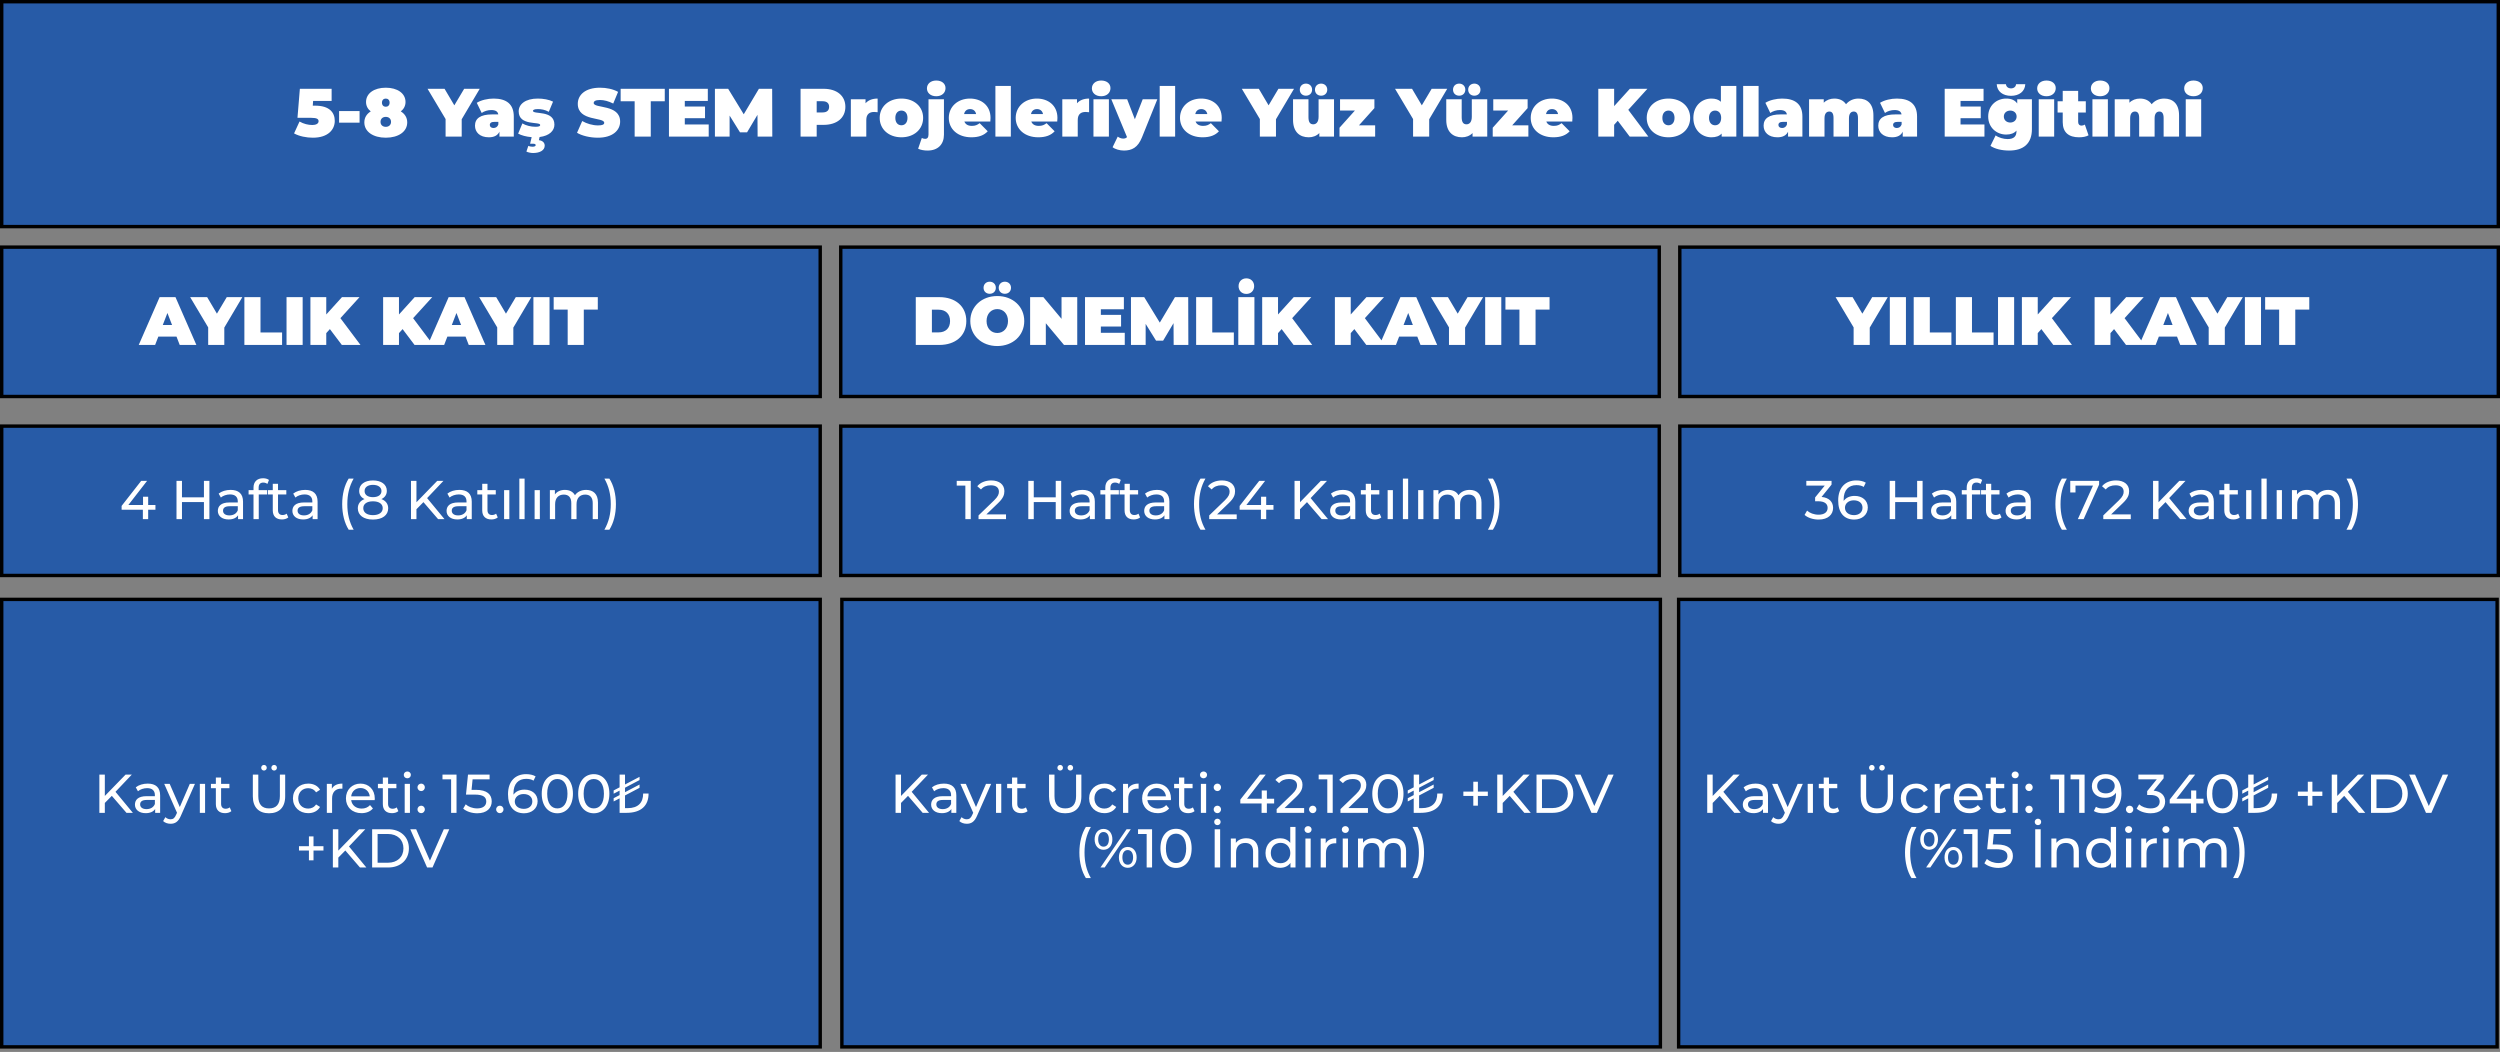 <svg width="732" height="308" viewBox="0 0 732 308" fill="none" xmlns="http://www.w3.org/2000/svg">
<rect x="0" y="0" width="732" height="308" fill="#808080" stroke="none"/>
<rect x="0.5" y="0.5" width="731" height="65.849" fill="#275BA7" stroke="black"/>
<rect x="0.5" y="72.363" width="239.658" height="43.734" fill="#275BA7" stroke="black"/>
<rect x="0.5" y="124.766" width="239.658" height="43.734" fill="#275BA7" stroke="black"/>
<rect x="246.171" y="72.363" width="239.658" height="43.734" fill="#275BA7" stroke="black"/>
<rect x="246.171" y="124.766" width="239.658" height="43.734" fill="#275BA7" stroke="black"/>
<rect x="491.843" y="72.363" width="239.658" height="43.734" fill="#275BA7" stroke="black"/>
<rect x="491.843" y="124.766" width="239.658" height="43.734" fill="#275BA7" stroke="black"/>
<rect x="491.5" y="175.5" width="239.658" height="131.027" fill="#275BA7" stroke="black"/>
<rect x="246.5" y="175.5" width="239.658" height="131.027" fill="#275BA7" stroke="black"/>
<rect x="0.5" y="175.5" width="239.658" height="131.027" fill="#275BA7" stroke="black"/>
<path d="M92.3 30.94C96.44 30.94 98.02 32.92 98.02 35.4C98.02 37.9 96.1 40.32 91.62 40.32C89.7 40.32 87.6 39.9 86.1 39.06L87.7 35.58C88.9 36.28 90.26 36.6 91.44 36.6C92.5 36.6 93.28 36.22 93.28 35.5C93.28 34.9 92.86 34.5 91.16 34.5H87.1L87.8 26H97.1V29.56H91.68L91.58 30.94H92.3ZM99.283 35.92V32.52H105.283V35.92H99.283ZM117.356 32.62C118.536 33.34 119.236 34.44 119.236 35.84C119.236 38.56 116.656 40.32 112.956 40.32C109.256 40.32 106.676 38.56 106.676 35.84C106.676 34.44 107.376 33.34 108.556 32.62C107.696 31.94 107.176 31.02 107.176 29.86C107.176 27.32 109.556 25.68 112.956 25.68C116.356 25.68 118.736 27.32 118.736 29.86C118.736 31.02 118.216 31.94 117.356 32.62ZM112.956 28.86C112.316 28.86 111.836 29.3 111.836 30.06C111.836 30.82 112.316 31.26 112.956 31.26C113.596 31.26 114.076 30.82 114.076 30.06C114.076 29.3 113.596 28.86 112.956 28.86ZM112.956 37.14C113.856 37.14 114.496 36.58 114.496 35.68C114.496 34.78 113.856 34.22 112.956 34.22C112.056 34.22 111.416 34.78 111.416 35.68C111.416 36.58 112.056 37.14 112.956 37.14ZM140.467 26L135.187 34.92V40H130.467V34.86L125.187 26H130.167L133.027 30.84L135.907 26H140.467ZM144.517 28.86C148.277 28.86 150.437 30.48 150.437 34.12V40H146.237V38.56C145.717 39.66 144.677 40.2 143.137 40.2C140.457 40.2 139.077 38.68 139.077 36.8C139.077 34.68 140.677 33.5 144.077 33.5H145.897C145.757 32.66 145.117 32.22 143.837 32.22C142.857 32.22 141.757 32.54 141.037 33.08L139.597 30.1C140.877 29.3 142.817 28.86 144.517 28.86ZM144.497 37.48C145.117 37.48 145.677 37.16 145.917 36.44V35.68H144.797C143.837 35.68 143.417 36 143.417 36.6C143.417 37.1 143.817 37.48 144.497 37.48ZM162.331 36.5C162.331 38.24 160.911 39.76 157.991 40.12L157.791 41.04C159.051 41.2 159.491 41.94 159.491 42.64C159.491 43.98 158.131 44.8 156.091 44.8C155.411 44.8 154.571 44.62 154.131 44.38L154.691 42.72C154.991 42.84 155.411 42.96 155.891 42.96C156.571 42.96 156.851 42.76 156.851 42.48C156.851 42.24 156.611 42.08 156.031 42.08H155.211L155.671 40.16C154.111 40.04 152.631 39.64 151.711 39.12L152.951 36.14C153.991 36.76 155.471 37.12 156.771 37.12C157.871 37.12 158.171 36.92 158.171 36.6C158.171 35.48 151.871 36.98 151.871 32.6C151.871 30.54 153.791 28.86 157.471 28.86C159.071 28.86 160.771 29.16 161.931 29.76L160.691 32.74C159.571 32.12 158.451 31.94 157.531 31.94C156.371 31.94 156.051 32.2 156.051 32.46C156.051 33.6 162.331 32.12 162.331 36.5ZM175.055 40.32C172.715 40.32 170.355 39.74 168.955 38.88L170.475 35.44C171.795 36.22 173.555 36.72 175.095 36.72C176.435 36.72 176.915 36.44 176.915 35.96C176.915 34.2 169.175 35.62 169.175 30.4C169.175 27.8 171.355 25.68 175.695 25.68C177.575 25.68 179.515 26.08 180.975 26.9L179.555 30.32C178.175 29.62 176.875 29.28 175.655 29.28C174.275 29.28 173.835 29.68 173.835 30.16C173.835 31.84 181.575 30.44 181.575 35.6C181.575 38.16 179.395 40.32 175.055 40.32ZM185.825 40V29.66H181.725V26H194.645V29.66H190.545V40H185.825ZM200.51 36.44H207.51V40H195.87V26H207.25V29.56H200.51V31.2H206.43V34.6H200.51V36.44ZM226.128 40H221.828L221.788 33.62L218.747 38.74H216.668L213.628 33.84V40H209.328V26H213.208L217.768 33.46L222.208 26H226.088L226.128 40ZM241.146 26C245.046 26 247.526 28.04 247.526 31.28C247.526 34.52 245.046 36.56 241.146 36.56H239.126V40H234.406V26H241.146ZM240.846 32.92C242.146 32.92 242.766 32.3 242.766 31.28C242.766 30.26 242.146 29.64 240.846 29.64H239.126V32.92H240.846ZM253.429 30.24C254.229 29.32 255.449 28.86 256.969 28.86V32.86C256.569 32.8 256.289 32.78 255.969 32.78C254.609 32.78 253.649 33.4 253.649 35.14V40H249.129V29.06H253.429V30.24ZM263.932 40.2C260.232 40.2 257.572 37.84 257.572 34.52C257.572 31.2 260.232 28.86 263.932 28.86C267.652 28.86 270.292 31.2 270.292 34.52C270.292 37.84 267.652 40.2 263.932 40.2ZM263.932 36.68C264.932 36.68 265.712 35.94 265.712 34.52C265.712 33.1 264.932 32.38 263.932 32.38C262.932 32.38 262.152 33.1 262.152 34.52C262.152 35.94 262.932 36.68 263.932 36.68ZM274.127 28.18C272.467 28.18 271.407 27.18 271.407 25.88C271.407 24.58 272.467 23.58 274.127 23.58C275.787 23.58 276.847 24.5 276.847 25.8C276.847 27.18 275.787 28.18 274.127 28.18ZM271.607 44.08C270.547 44.08 269.527 43.9 268.827 43.54L269.907 40.4C270.207 40.56 270.567 40.66 270.927 40.66C271.467 40.66 271.867 40.28 271.867 39.4V29.06H276.387V39.44C276.387 42.26 274.627 44.08 271.607 44.08ZM290.027 34.52C290.027 34.84 289.987 35.26 289.967 35.58H282.367C282.687 36.42 283.447 36.86 284.567 36.86C285.567 36.86 286.127 36.6 286.847 36.06L289.207 38.44C288.147 39.6 286.607 40.2 284.427 40.2C280.407 40.2 277.807 37.78 277.807 34.52C277.807 31.2 280.467 28.86 284.007 28.86C287.247 28.86 290.027 30.82 290.027 34.52ZM284.047 31.94C283.107 31.94 282.467 32.48 282.287 33.4H285.807C285.627 32.48 284.967 31.94 284.047 31.94ZM291.453 40V25.16H295.973V40H291.453ZM309.617 34.52C309.617 34.84 309.577 35.26 309.557 35.58H301.957C302.277 36.42 303.037 36.86 304.157 36.86C305.157 36.86 305.717 36.6 306.437 36.06L308.797 38.44C307.737 39.6 306.197 40.2 304.017 40.2C299.997 40.2 297.397 37.78 297.397 34.52C297.397 31.2 300.057 28.86 303.597 28.86C306.837 28.86 309.617 30.82 309.617 34.52ZM303.637 31.94C302.697 31.94 302.057 32.48 301.877 33.4H305.397C305.217 32.48 304.557 31.94 303.637 31.94ZM315.343 30.24C316.143 29.32 317.363 28.86 318.883 28.86V32.86C318.483 32.8 318.203 32.78 317.883 32.78C316.523 32.78 315.563 33.4 315.563 35.14V40H311.043V29.06H315.343V30.24ZM322.424 28.18C320.764 28.18 319.704 27.18 319.704 25.88C319.704 24.58 320.764 23.58 322.424 23.58C324.084 23.58 325.144 24.5 325.144 25.8C325.144 27.18 324.084 28.18 322.424 28.18ZM320.164 40V29.06H324.684V40H320.164ZM334.588 29.06H338.868L334.368 40.22C333.168 43.22 331.408 44.08 329.088 44.08C327.888 44.08 326.508 43.7 325.768 43.1L327.268 40C327.708 40.34 328.327 40.58 328.868 40.58C329.408 40.58 329.748 40.42 329.988 40.14L325.387 29.06H330.028L332.288 34.92L334.588 29.06ZM339.559 40V25.16H344.079V40H339.559ZM357.722 34.52C357.722 34.84 357.682 35.26 357.662 35.58H350.062C350.382 36.42 351.142 36.86 352.262 36.86C353.262 36.86 353.822 36.6 354.542 36.06L356.902 38.44C355.842 39.6 354.302 40.2 352.122 40.2C348.102 40.2 345.502 37.78 345.502 34.52C345.502 31.2 348.162 28.86 351.702 28.86C354.942 28.86 357.722 30.82 357.722 34.52ZM351.742 31.94C350.802 31.94 350.162 32.48 349.982 33.4H353.502C353.322 32.48 352.662 31.94 351.742 31.94ZM378.885 26L373.605 34.92V40H368.885V34.86L363.605 26H368.585L371.445 30.84L374.325 26H378.885ZM382.381 28.02C381.361 28.02 380.581 27.32 380.581 26.26C380.581 25.2 381.361 24.48 382.381 24.48C383.401 24.48 384.181 25.2 384.181 26.26C384.181 27.32 383.401 28.02 382.381 28.02ZM386.821 28.02C385.801 28.02 385.021 27.32 385.021 26.26C385.021 25.2 385.801 24.48 386.821 24.48C387.841 24.48 388.621 25.2 388.621 26.26C388.621 27.32 387.841 28.02 386.821 28.02ZM386.081 29.06H390.601V40H386.301V38.96C385.481 39.8 384.381 40.2 383.201 40.2C380.581 40.2 378.601 38.66 378.601 35.1V29.06H383.121V34.32C383.121 35.88 383.661 36.4 384.541 36.4C385.321 36.4 386.081 35.82 386.081 34.2V29.06ZM397.905 36.7H402.645V40H392.205V37.4L396.725 32.36H392.365V29.06H402.425V31.66L397.905 36.7ZM423.748 26L418.468 34.92V40H413.748V34.86L408.468 26H413.448L416.308 30.84L419.188 26H423.748ZM427.244 28.02C426.224 28.02 425.444 27.32 425.444 26.26C425.444 25.2 426.224 24.48 427.244 24.48C428.264 24.48 429.044 25.2 429.044 26.26C429.044 27.32 428.264 28.02 427.244 28.02ZM431.684 28.02C430.664 28.02 429.884 27.32 429.884 26.26C429.884 25.2 430.664 24.48 431.684 24.48C432.704 24.48 433.484 25.2 433.484 26.26C433.484 27.32 432.704 28.02 431.684 28.02ZM430.944 29.06H435.464V40H431.164V38.96C430.344 39.8 429.244 40.2 428.064 40.2C425.444 40.2 423.464 38.66 423.464 35.1V29.06H427.984V34.32C427.984 35.88 428.524 36.4 429.404 36.4C430.184 36.4 430.944 35.82 430.944 34.2V29.06ZM442.769 36.7H447.509V40H437.069V37.4L441.589 32.36H437.229V29.06H447.289V31.66L442.769 36.7ZM460.417 34.52C460.417 34.84 460.377 35.26 460.357 35.58H452.757C453.077 36.42 453.837 36.86 454.957 36.86C455.957 36.86 456.517 36.6 457.237 36.06L459.597 38.44C458.537 39.6 456.997 40.2 454.817 40.2C450.797 40.2 448.197 37.78 448.197 34.52C448.197 31.2 450.857 28.86 454.397 28.86C457.637 28.86 460.417 30.82 460.417 34.52ZM454.437 31.94C453.497 31.94 452.857 32.48 452.677 33.4H456.197C456.017 32.48 455.357 31.94 454.437 31.94ZM477.18 40L473.68 35.36L472.62 36.54V40H467.98V26H472.62V31.08L477.22 26H482.36L476.76 32.16L482.64 40H477.18ZM488.522 40.2C484.822 40.2 482.162 37.84 482.162 34.52C482.162 31.2 484.822 28.86 488.522 28.86C492.242 28.86 494.882 31.2 494.882 34.52C494.882 37.84 492.242 40.2 488.522 40.2ZM488.522 36.68C489.522 36.68 490.302 35.94 490.302 34.52C490.302 33.1 489.522 32.38 488.522 32.38C487.522 32.38 486.742 33.1 486.742 34.52C486.742 35.94 487.522 36.68 488.522 36.68ZM503.877 25.16H508.397V40H504.097V39.1C503.437 39.84 502.457 40.2 501.097 40.2C498.237 40.2 495.817 38.04 495.817 34.52C495.817 31 498.237 28.86 501.097 28.86C502.297 28.86 503.217 29.16 503.877 29.8V25.16ZM502.177 36.68C503.177 36.68 503.957 35.94 503.957 34.52C503.957 33.1 503.177 32.38 502.177 32.38C501.177 32.38 500.397 33.1 500.397 34.52C500.397 35.94 501.177 36.68 502.177 36.68ZM510.398 40V25.16H514.918V40H510.398ZM521.822 28.86C525.582 28.86 527.742 30.48 527.742 34.12V40H523.542V38.56C523.022 39.66 521.982 40.2 520.442 40.2C517.762 40.2 516.382 38.68 516.382 36.8C516.382 34.68 517.982 33.5 521.382 33.5H523.202C523.062 32.66 522.422 32.22 521.142 32.22C520.162 32.22 519.062 32.54 518.342 33.08L516.902 30.1C518.182 29.3 520.122 28.86 521.822 28.86ZM521.802 37.48C522.422 37.48 522.982 37.16 523.222 36.44V35.68H522.102C521.142 35.68 520.722 36 520.722 36.6C520.722 37.1 521.122 37.48 521.802 37.48ZM544.175 28.86C546.655 28.86 548.535 30.32 548.535 33.76V40H544.015V34.54C544.015 33.18 543.515 32.66 542.795 32.66C541.995 32.66 541.375 33.2 541.375 34.66V40H536.855V34.54C536.855 33.18 536.395 32.66 535.635 32.66C534.835 32.66 534.215 33.2 534.215 34.66V40H529.695V29.06H533.995V30.08C534.815 29.26 535.895 28.86 537.095 28.86C538.515 28.86 539.755 29.38 540.515 30.52C541.395 29.46 542.675 28.86 544.175 28.86ZM555.396 28.86C559.156 28.86 561.316 30.48 561.316 34.12V40H557.116V38.56C556.596 39.66 555.556 40.2 554.016 40.2C551.336 40.2 549.956 38.68 549.956 36.8C549.956 34.68 551.556 33.5 554.956 33.5H556.776C556.636 32.66 555.996 32.22 554.716 32.22C553.736 32.22 552.636 32.54 551.916 33.08L550.476 30.1C551.756 29.3 553.696 28.86 555.396 28.86ZM555.376 37.48C555.996 37.48 556.556 37.16 556.796 36.44V35.68H555.676C554.716 35.68 554.296 36 554.296 36.6C554.296 37.1 554.696 37.48 555.376 37.48ZM574.046 36.44H581.046V40H569.406V26H580.786V29.56H574.046V31.2H579.966V34.6H574.046V36.44ZM588.823 28.06C586.423 28.06 584.743 26.76 584.643 24.66H587.343C587.403 25.4 588.003 25.88 588.823 25.88C589.643 25.88 590.243 25.4 590.303 24.66H593.003C592.903 26.76 591.223 28.06 588.823 28.06ZM590.643 29.06H594.943V37.82C594.943 42.06 592.463 44.08 588.283 44.08C586.123 44.08 584.163 43.62 582.803 42.72L584.323 39.64C585.183 40.3 586.643 40.72 587.823 40.72C589.683 40.72 590.423 39.9 590.423 38.44V38.24C589.743 39.02 588.743 39.4 587.403 39.4C584.623 39.4 582.143 37.36 582.143 34.12C582.143 30.88 584.623 28.86 587.403 28.86C588.903 28.86 589.963 29.32 590.643 30.3V29.06ZM588.603 35.88C589.663 35.88 590.463 35.18 590.463 34.12C590.463 33.06 589.663 32.38 588.603 32.38C587.543 32.38 586.723 33.06 586.723 34.12C586.723 35.18 587.543 35.88 588.603 35.88ZM599.201 28.18C597.541 28.18 596.481 27.18 596.481 25.88C596.481 24.58 597.541 23.58 599.201 23.58C600.861 23.58 601.921 24.5 601.921 25.8C601.921 27.18 600.861 28.18 599.201 28.18ZM596.941 40V29.06H601.461V40H596.941ZM610.445 36.48L611.525 39.62C610.825 40.02 609.805 40.2 608.745 40.2C605.725 40.2 603.965 38.78 603.965 35.76V32.96H602.465V29.66H603.965V26.6H608.485V29.66H610.725V32.96H608.485V35.72C608.485 36.4 608.885 36.78 609.425 36.78C609.785 36.78 610.145 36.68 610.445 36.48ZM614.924 28.18C613.264 28.18 612.204 27.18 612.204 25.88C612.204 24.58 613.264 23.58 614.924 23.58C616.584 23.58 617.644 24.5 617.644 25.8C617.644 27.18 616.584 28.18 614.924 28.18ZM612.664 40V29.06H617.184V40H612.664ZM633.668 28.86C636.148 28.86 638.028 30.32 638.028 33.76V40H633.508V34.54C633.508 33.18 633.008 32.66 632.288 32.66C631.488 32.66 630.868 33.2 630.868 34.66V40H626.348V34.54C626.348 33.18 625.888 32.66 625.128 32.66C624.328 32.66 623.708 33.2 623.708 34.66V40H619.188V29.06H623.488V30.08C624.308 29.26 625.388 28.86 626.588 28.86C628.008 28.86 629.248 29.38 630.008 30.52C630.888 29.46 632.168 28.86 633.668 28.86ZM642.248 28.18C640.588 28.18 639.528 27.18 639.528 25.88C639.528 24.58 640.588 23.58 642.248 23.58C643.908 23.58 644.968 24.5 644.968 25.8C644.968 27.18 643.908 28.18 642.248 28.18ZM639.988 40V29.06H644.508V40H639.988Z" fill="white"/>
<path d="M52.62 101L51.68 98.56H46.36L45.42 101H40.62L46.74 87H51.38L57.5 101H52.62ZM47.66 95.16H50.38L49.02 91.64L47.66 95.16ZM70.955 87L65.675 95.92V101H60.955V95.86L55.675 87H60.655L63.515 91.84L66.395 87H70.955ZM71.554 101V87H76.274V97.34H82.594V101H71.554ZM83.898 101V87H88.618V101H83.898ZM100.09 101L96.59 96.36L95.53 97.54V101H90.89V87H95.53V92.08L100.13 87H105.27L99.67 93.16L105.55 101H100.09ZM121.379 101L117.879 96.36L116.819 97.54V101H112.179V87H116.819V92.08L121.419 87H126.559L120.959 93.16L126.839 101H121.379ZM137.249 101L136.309 98.56H130.989L130.049 101H125.249L131.369 87H136.009L142.129 101H137.249ZM132.289 95.16H135.009L133.649 91.64L132.289 95.16ZM155.584 87L150.304 95.92V101H145.584V95.86L140.304 87H145.284L148.144 91.84L151.024 87H155.584ZM156.183 101V87H160.903V101H156.183ZM166.215 101V90.66H162.115V87H175.035V90.66H170.935V101H166.215Z" fill="white"/>
<path d="M268.14 101V87H275.04C279.72 87 282.94 89.66 282.94 94C282.94 98.34 279.72 101 275.04 101H268.14ZM272.86 97.32H274.84C276.82 97.32 278.18 96.14 278.18 94C278.18 91.86 276.82 90.68 274.84 90.68H272.86V97.32ZM289.783 86.02C288.763 86.02 287.983 85.32 287.983 84.26C287.983 83.2 288.763 82.48 289.783 82.48C290.803 82.48 291.583 83.2 291.583 84.26C291.583 85.32 290.803 86.02 289.783 86.02ZM294.223 86.02C293.203 86.02 292.423 85.32 292.423 84.26C292.423 83.2 293.203 82.48 294.223 82.48C295.243 82.48 296.023 83.2 296.023 84.26C296.023 85.32 295.243 86.02 294.223 86.02ZM292.003 101.32C287.443 101.32 284.103 98.24 284.103 94C284.103 89.76 287.443 86.68 292.003 86.68C296.563 86.68 299.903 89.76 299.903 94C299.903 98.24 296.563 101.32 292.003 101.32ZM292.003 97.5C293.743 97.5 295.143 96.18 295.143 94C295.143 91.82 293.743 90.5 292.003 90.5C290.263 90.5 288.863 91.82 288.863 94C288.863 96.18 290.263 97.5 292.003 97.5ZM310.817 87H315.417V101H311.537L306.217 94.64V101H301.617V87H305.497L310.817 93.36V87ZM322.331 97.44H329.331V101H317.691V87H329.071V90.56H322.331V92.2H328.251V95.6H322.331V97.44ZM347.948 101H343.648L343.608 94.62L340.568 99.74H338.488L335.448 94.84V101H331.148V87H335.028L339.588 94.46L344.028 87H347.908L347.948 101ZM350.23 101V87H354.95V97.34H361.27V101H350.23ZM364.934 86.06C363.594 86.06 362.654 85.12 362.654 83.78C362.654 82.44 363.594 81.5 364.934 81.5C366.274 81.5 367.214 82.44 367.214 83.78C367.214 85.12 366.274 86.06 364.934 86.06ZM362.574 101V87H367.294V101H362.574ZM378.766 101L375.266 96.36L374.206 97.54V101H369.566V87H374.206V92.08L378.806 87H383.946L378.346 93.16L384.226 101H378.766ZM400.055 101L396.555 96.36L395.495 97.54V101H390.855V87H395.495V92.08L400.095 87H405.235L399.635 93.16L405.515 101H400.055ZM415.925 101L414.985 98.56H409.665L408.725 101H403.925L410.045 87H414.685L420.805 101H415.925ZM410.965 95.16H413.685L412.325 91.64L410.965 95.16ZM434.26 87L428.98 95.92V101H424.26V95.86L418.98 87H423.96L426.82 91.84L429.7 87H434.26ZM434.859 101V87H439.579V101H434.859ZM444.891 101V90.66H440.791V87H453.711V90.66H449.611V101H444.891Z" fill="white"/>
<path d="M552.74 87L547.46 95.92V101H542.74V95.86L537.46 87H542.44L545.3 91.84L548.18 87H552.74ZM553.339 101V87H558.059V101H553.339ZM560.331 101V87H565.051V97.34H571.371V101H560.331ZM572.675 101V87H577.395V97.34H583.715V101H572.675ZM585.019 101V87H589.739V101H585.019ZM601.211 101L597.711 96.36L596.651 97.54V101H592.011V87H596.651V92.08L601.251 87H606.391L600.791 93.16L606.671 101H601.211ZM622.5 101L619 96.36L617.94 97.54V101H613.3V87H617.94V92.08L622.54 87H627.68L622.08 93.16L627.96 101H622.5ZM638.37 101L637.43 98.56H632.11L631.17 101H626.37L632.49 87H637.13L643.25 101H638.37ZM633.41 95.16H636.13L634.77 91.64L633.41 95.16ZM656.705 87L651.425 95.92V101H646.705V95.86L641.425 87H646.405L649.265 91.84L652.145 87H656.705ZM657.304 101V87H662.024V101H657.304ZM667.336 101V90.66H663.236V87H676.156V90.66H672.056V101H667.336Z" fill="white"/>
<path d="M45.512 147.872V149.248H43.384V152H41.832V149.248H35.608V148.128L41.336 140.8H43.064L37.576 147.872H41.88V145.44H43.384V147.872H45.512ZM59.712 140.8H61.312V152H59.712V147.008H53.28V152H51.68V140.8H53.28V145.616H59.712V140.8ZM67.528 143.44C69.848 143.44 71.16 144.56 71.16 146.88V152H69.704V150.88C69.192 151.648 68.248 152.096 66.92 152.096C65 152.096 63.784 151.072 63.784 149.6C63.784 148.24 64.664 147.12 67.192 147.12H69.624V146.816C69.624 145.52 68.872 144.768 67.352 144.768C66.344 144.768 65.32 145.12 64.664 145.68L64.024 144.528C64.904 143.824 66.168 143.44 67.528 143.44ZM67.176 150.912C68.328 150.912 69.24 150.384 69.624 149.408V148.224H67.256C65.736 148.224 65.304 148.816 65.304 149.536C65.304 150.384 66.008 150.912 67.176 150.912ZM77.107 141.296C76.195 141.296 75.731 141.808 75.731 142.784V143.52H78.195V144.784H75.763V152H74.227V144.784H72.787V143.52H74.227V142.768C74.227 141.12 75.219 140.032 77.027 140.032C77.683 140.032 78.323 140.192 78.755 140.528L78.291 141.696C77.971 141.456 77.555 141.296 77.107 141.296ZM83.931 150.4L84.412 151.504C83.948 151.904 83.243 152.096 82.555 152.096C80.844 152.096 79.868 151.152 79.868 149.44V144.784H78.427V143.52H79.868V141.664H81.403V143.52H83.835V144.784H81.403V149.376C81.403 150.288 81.883 150.8 82.731 150.8C83.18 150.8 83.612 150.656 83.931 150.4ZM89.356 143.44C91.677 143.44 92.989 144.56 92.989 146.88V152H91.532V150.88C91.02 151.648 90.076 152.096 88.749 152.096C86.829 152.096 85.612 151.072 85.612 149.6C85.612 148.24 86.493 147.12 89.02 147.12H91.453V146.816C91.453 145.52 90.701 144.768 89.18 144.768C88.172 144.768 87.148 145.12 86.493 145.68L85.853 144.528C86.733 143.824 87.996 143.44 89.356 143.44ZM89.004 150.912C90.156 150.912 91.069 150.384 91.453 149.408V148.224H89.085C87.564 148.224 87.132 148.816 87.132 149.536C87.132 150.384 87.837 150.912 89.004 150.912ZM102.096 155.104C100.88 153.168 100.192 150.56 100.192 147.616C100.192 144.672 100.88 142.032 102.096 140.128H103.552C102.256 142.4 101.696 144.816 101.696 147.616C101.696 150.416 102.256 152.832 103.552 155.104H102.096ZM111.679 146.128C112.959 146.624 113.663 147.552 113.663 148.832C113.663 150.864 111.935 152.128 109.199 152.128C106.479 152.128 104.767 150.864 104.767 148.832C104.767 147.552 105.471 146.608 106.735 146.128C105.711 145.648 105.167 144.816 105.167 143.712C105.167 141.84 106.783 140.672 109.199 140.672C111.631 140.672 113.263 141.84 113.263 143.712C113.263 144.816 112.703 145.648 111.679 146.128ZM109.199 141.968C107.695 141.968 106.751 142.656 106.751 143.776C106.751 144.88 107.663 145.568 109.199 145.568C110.751 145.568 111.695 144.88 111.695 143.776C111.695 142.656 110.703 141.968 109.199 141.968ZM109.199 150.832C110.975 150.832 112.062 150.048 112.062 148.784C112.062 147.552 110.975 146.784 109.199 146.784C107.423 146.784 106.367 147.552 106.367 148.784C106.367 150.048 107.423 150.832 109.199 150.832ZM128.272 152L123.984 147.024L121.936 149.104V152H120.336V140.8H121.936V147.056L128.016 140.8H129.84L125.056 145.84L130.144 152H128.272ZM134.497 143.44C136.817 143.44 138.129 144.56 138.129 146.88V152H136.673V150.88C136.161 151.648 135.217 152.096 133.889 152.096C131.969 152.096 130.753 151.072 130.753 149.6C130.753 148.24 131.633 147.12 134.161 147.12H136.593V146.816C136.593 145.52 135.841 144.768 134.321 144.768C133.313 144.768 132.289 145.12 131.633 145.68L130.993 144.528C131.873 143.824 133.137 143.44 134.497 143.44ZM134.145 150.912C135.297 150.912 136.209 150.384 136.593 149.408V148.224H134.225C132.705 148.224 132.273 148.816 132.273 149.536C132.273 150.384 132.977 150.912 134.145 150.912ZM145.26 150.4L145.74 151.504C145.276 151.904 144.572 152.096 143.884 152.096C142.172 152.096 141.196 151.152 141.196 149.44V144.784H139.756V143.52H141.196V141.664H142.732V143.52H145.164V144.784H142.732V149.376C142.732 150.288 143.212 150.8 144.06 150.8C144.508 150.8 144.94 150.656 145.26 150.4ZM147.597 152V143.52H149.133V152H147.597ZM152.065 152V140.128H153.601V152H152.065ZM156.534 152V143.52H158.07V152H156.534ZM171.611 143.44C173.675 143.44 175.083 144.624 175.083 147.12V152H173.547V147.296C173.547 145.632 172.747 144.816 171.355 144.816C169.819 144.816 168.811 145.792 168.811 147.632V152H167.275V147.296C167.275 145.632 166.475 144.816 165.083 144.816C163.547 144.816 162.539 145.792 162.539 147.632V152H161.003V143.52H162.475V144.784C163.083 143.92 164.123 143.44 165.403 143.44C166.699 143.44 167.787 143.952 168.347 145.008C168.987 144.048 170.171 143.44 171.611 143.44ZM178.421 155.104H176.965C178.261 152.832 178.837 150.416 178.837 147.616C178.837 144.816 178.261 142.4 176.965 140.128H178.421C179.653 142.032 180.341 144.672 180.341 147.616C180.341 150.56 179.653 153.168 178.421 155.104Z" fill="white"/>
<path d="M280.128 140.8H284.24V152H282.656V142.192H280.128V140.8ZM288.818 150.608H294.562V152H286.514V150.912L291.074 146.512C292.258 145.36 292.482 144.656 292.482 143.952C292.482 142.8 291.666 142.096 290.098 142.096C288.898 142.096 287.922 142.48 287.234 143.312L286.146 142.368C287.01 141.296 288.498 140.672 290.242 140.672C292.578 140.672 294.082 141.872 294.082 143.792C294.082 144.88 293.762 145.856 292.242 147.312L288.818 150.608ZM309.118 140.8H310.718V152H309.118V147.008H302.686V152H301.086V140.8H302.686V145.616H309.118V140.8ZM316.935 143.44C319.255 143.44 320.567 144.56 320.567 146.88V152H319.111V150.88C318.599 151.648 317.655 152.096 316.327 152.096C314.407 152.096 313.191 151.072 313.191 149.6C313.191 148.24 314.071 147.12 316.599 147.12H319.031V146.816C319.031 145.52 318.279 144.768 316.759 144.768C315.751 144.768 314.727 145.12 314.071 145.68L313.431 144.528C314.311 143.824 315.575 143.44 316.935 143.44ZM316.583 150.912C317.735 150.912 318.647 150.384 319.031 149.408V148.224H316.663C315.143 148.224 314.711 148.816 314.711 149.536C314.711 150.384 315.415 150.912 316.583 150.912ZM326.513 141.296C325.601 141.296 325.137 141.808 325.137 142.784V143.52H327.601V144.784H325.169V152H323.633V144.784H322.193V143.52H323.633V142.768C323.633 141.12 324.625 140.032 326.433 140.032C327.089 140.032 327.729 140.192 328.161 140.528L327.697 141.696C327.377 141.456 326.961 141.296 326.513 141.296ZM333.338 150.4L333.818 151.504C333.354 151.904 332.65 152.096 331.962 152.096C330.25 152.096 329.274 151.152 329.274 149.44V144.784H327.834V143.52H329.274V141.664H330.81V143.52H333.242V144.784H330.81V149.376C330.81 150.288 331.29 150.8 332.138 150.8C332.586 150.8 333.018 150.656 333.338 150.4ZM338.763 143.44C341.083 143.44 342.395 144.56 342.395 146.88V152H340.939V150.88C340.427 151.648 339.483 152.096 338.155 152.096C336.235 152.096 335.019 151.072 335.019 149.6C335.019 148.24 335.899 147.12 338.427 147.12H340.859V146.816C340.859 145.52 340.107 144.768 338.587 144.768C337.579 144.768 336.555 145.12 335.899 145.68L335.259 144.528C336.139 143.824 337.403 143.44 338.763 143.44ZM338.411 150.912C339.563 150.912 340.475 150.384 340.859 149.408V148.224H338.491C336.971 148.224 336.539 148.816 336.539 149.536C336.539 150.384 337.243 150.912 338.411 150.912ZM351.502 155.104C350.286 153.168 349.598 150.56 349.598 147.616C349.598 144.672 350.286 142.032 351.502 140.128H352.958C351.662 142.4 351.102 144.816 351.102 147.616C351.102 150.416 351.662 152.832 352.958 155.104H351.502ZM356.365 150.608H362.109V152H354.061V150.912L358.621 146.512C359.805 145.36 360.029 144.656 360.029 143.952C360.029 142.8 359.213 142.096 357.645 142.096C356.445 142.096 355.469 142.48 354.781 143.312L353.693 142.368C354.557 141.296 356.045 140.672 357.789 140.672C360.125 140.672 361.629 141.872 361.629 143.792C361.629 144.88 361.309 145.856 359.789 147.312L356.365 150.608ZM372.871 147.872V149.248H370.743V152H369.191V149.248H362.967V148.128L368.695 140.8H370.423L364.935 147.872H369.239V145.44H370.743V147.872H372.871ZM386.975 152L382.687 147.024L380.639 149.104V152H379.039V140.8H380.639V147.056L386.719 140.8H388.543L383.759 145.84L388.847 152H386.975ZM393.2 143.44C395.52 143.44 396.832 144.56 396.832 146.88V152H395.376V150.88C394.864 151.648 393.92 152.096 392.592 152.096C390.672 152.096 389.456 151.072 389.456 149.6C389.456 148.24 390.336 147.12 392.864 147.12H395.296V146.816C395.296 145.52 394.544 144.768 393.024 144.768C392.016 144.768 390.992 145.12 390.336 145.68L389.696 144.528C390.576 143.824 391.84 143.44 393.2 143.44ZM392.848 150.912C394 150.912 394.912 150.384 395.296 149.408V148.224H392.928C391.408 148.224 390.976 148.816 390.976 149.536C390.976 150.384 391.68 150.912 392.848 150.912ZM403.963 150.4L404.443 151.504C403.979 151.904 403.275 152.096 402.587 152.096C400.875 152.096 399.899 151.152 399.899 149.44V144.784H398.459V143.52H399.899V141.664H401.435V143.52H403.867V144.784H401.435V149.376C401.435 150.288 401.915 150.8 402.763 150.8C403.211 150.8 403.643 150.656 403.963 150.4ZM406.3 152V143.52H407.836V152H406.3ZM410.769 152V140.128H412.305V152H410.769ZM415.237 152V143.52H416.773V152H415.237ZM430.314 143.44C432.378 143.44 433.786 144.624 433.786 147.12V152H432.25V147.296C432.25 145.632 431.45 144.816 430.058 144.816C428.522 144.816 427.514 145.792 427.514 147.632V152H425.978V147.296C425.978 145.632 425.178 144.816 423.786 144.816C422.25 144.816 421.242 145.792 421.242 147.632V152H419.706V143.52H421.178V144.784C421.786 143.92 422.826 143.44 424.106 143.44C425.402 143.44 426.49 143.952 427.05 145.008C427.69 144.048 428.874 143.44 430.314 143.44ZM437.124 155.104H435.668C436.964 152.832 437.54 150.416 437.54 147.616C437.54 144.816 436.964 142.4 435.668 140.128H437.124C438.356 142.032 439.044 144.672 439.044 147.616C439.044 150.56 438.356 153.168 437.124 155.104Z" fill="white"/>
<path d="M533.353 145.504C535.593 145.712 536.729 146.976 536.729 148.704C536.729 150.592 535.337 152.128 532.489 152.128C530.889 152.128 529.321 151.616 528.377 150.768L529.113 149.504C529.865 150.208 531.113 150.704 532.489 150.704C534.169 150.704 535.129 149.936 535.129 148.72C535.129 147.536 534.281 146.768 532.361 146.768H531.465V145.648L534.281 142.192H528.889V140.8H536.281V141.888L533.353 145.504ZM543.053 145.2C545.277 145.2 546.893 146.528 546.893 148.592C546.893 150.752 545.149 152.128 542.925 152.128C539.917 152.128 538.221 150.112 538.221 146.544C538.221 142.72 540.381 140.672 543.517 140.672C544.573 140.672 545.581 140.88 546.301 141.328L545.693 142.576C545.117 142.192 544.349 142.048 543.549 142.048C541.277 142.048 539.821 143.472 539.821 146.272C539.821 146.4 539.821 146.528 539.837 146.672C540.477 145.712 541.661 145.2 543.053 145.2ZM542.861 150.832C544.317 150.832 545.341 149.984 545.341 148.656C545.341 147.344 544.349 146.496 542.781 146.496C541.261 146.496 540.205 147.44 540.205 148.672C540.205 149.824 541.133 150.832 542.861 150.832ZM561.337 140.8H562.937V152H561.337V147.008H554.905V152H553.305V140.8H554.905V145.616H561.337V140.8ZM569.153 143.44C571.473 143.44 572.785 144.56 572.785 146.88V152H571.329V150.88C570.817 151.648 569.873 152.096 568.545 152.096C566.625 152.096 565.409 151.072 565.409 149.6C565.409 148.24 566.289 147.12 568.817 147.12H571.249V146.816C571.249 145.52 570.497 144.768 568.977 144.768C567.969 144.768 566.945 145.12 566.289 145.68L565.649 144.528C566.529 143.824 567.793 143.44 569.153 143.44ZM568.801 150.912C569.953 150.912 570.865 150.384 571.249 149.408V148.224H568.881C567.361 148.224 566.929 148.816 566.929 149.536C566.929 150.384 567.633 150.912 568.801 150.912ZM578.732 141.296C577.82 141.296 577.356 141.808 577.356 142.784V143.52H579.82V144.784H577.388V152H575.852V144.784H574.412V143.52H575.852V142.768C575.852 141.12 576.844 140.032 578.652 140.032C579.308 140.032 579.948 140.192 580.38 140.528L579.916 141.696C579.596 141.456 579.18 141.296 578.732 141.296ZM585.557 150.4L586.037 151.504C585.573 151.904 584.869 152.096 584.181 152.096C582.469 152.096 581.493 151.152 581.493 149.44V144.784H580.053V143.52H581.493V141.664H583.029V143.52H585.461V144.784H583.029V149.376C583.029 150.288 583.509 150.8 584.357 150.8C584.805 150.8 585.237 150.656 585.557 150.4ZM590.982 143.44C593.302 143.44 594.614 144.56 594.614 146.88V152H593.158V150.88C592.646 151.648 591.702 152.096 590.374 152.096C588.454 152.096 587.238 151.072 587.238 149.6C587.238 148.24 588.118 147.12 590.646 147.12H593.078V146.816C593.078 145.52 592.326 144.768 590.806 144.768C589.798 144.768 588.774 145.12 588.118 145.68L587.478 144.528C588.358 143.824 589.622 143.44 590.982 143.44ZM590.63 150.912C591.782 150.912 592.694 150.384 593.078 149.408V148.224H590.71C589.19 148.224 588.758 148.816 588.758 149.536C588.758 150.384 589.462 150.912 590.63 150.912ZM603.721 155.104C602.505 153.168 601.817 150.56 601.817 147.616C601.817 144.672 602.505 142.032 603.721 140.128H605.177C603.881 142.4 603.321 144.816 603.321 147.616C603.321 150.416 603.881 152.832 605.177 155.104H603.721ZM606.168 140.8H614.616V141.888L610.088 152H608.392L612.824 142.192H607.704V144.192H606.168V140.8ZM618.146 150.608H623.89V152H615.842V150.912L620.402 146.512C621.586 145.36 621.81 144.656 621.81 143.952C621.81 142.8 620.994 142.096 619.426 142.096C618.226 142.096 617.25 142.48 616.562 143.312L615.474 142.368C616.338 141.296 617.826 140.672 619.57 140.672C621.906 140.672 623.41 141.872 623.41 143.792C623.41 144.88 623.09 145.856 621.57 147.312L618.146 150.608ZM638.35 152L634.062 147.024L632.014 149.104V152H630.414V140.8H632.014V147.056L638.094 140.8H639.918L635.134 145.84L640.222 152H638.35ZM644.575 143.44C646.895 143.44 648.207 144.56 648.207 146.88V152H646.751V150.88C646.239 151.648 645.295 152.096 643.967 152.096C642.047 152.096 640.831 151.072 640.831 149.6C640.831 148.24 641.711 147.12 644.239 147.12H646.671V146.816C646.671 145.52 645.919 144.768 644.399 144.768C643.391 144.768 642.367 145.12 641.711 145.68L641.071 144.528C641.951 143.824 643.215 143.44 644.575 143.44ZM644.223 150.912C645.375 150.912 646.287 150.384 646.671 149.408V148.224H644.303C642.783 148.224 642.351 148.816 642.351 149.536C642.351 150.384 643.055 150.912 644.223 150.912ZM655.338 150.4L655.818 151.504C655.354 151.904 654.65 152.096 653.962 152.096C652.25 152.096 651.274 151.152 651.274 149.44V144.784H649.834V143.52H651.274V141.664H652.81V143.52H655.242V144.784H652.81V149.376C652.81 150.288 653.29 150.8 654.138 150.8C654.586 150.8 655.018 150.656 655.338 150.4ZM657.675 152V143.52H659.211V152H657.675ZM662.144 152V140.128H663.68V152H662.144ZM666.612 152V143.52H668.148V152H666.612ZM681.689 143.44C683.753 143.44 685.161 144.624 685.161 147.12V152H683.625V147.296C683.625 145.632 682.825 144.816 681.433 144.816C679.897 144.816 678.889 145.792 678.889 147.632V152H677.353V147.296C677.353 145.632 676.553 144.816 675.161 144.816C673.625 144.816 672.617 145.792 672.617 147.632V152H671.081V143.52H672.553V144.784C673.161 143.92 674.201 143.44 675.481 143.44C676.777 143.44 677.865 143.952 678.425 145.008C679.065 144.048 680.249 143.44 681.689 143.44ZM688.499 155.104H687.043C688.339 152.832 688.915 150.416 688.915 147.616C688.915 144.816 688.339 142.4 687.043 140.128H688.499C689.731 142.032 690.419 144.672 690.419 147.616C690.419 150.56 689.731 153.168 688.499 155.104Z" fill="white"/>
<path d="M37.03 238L32.742 233.024L30.694 235.104V238H29.094V226.8H30.694V233.056L36.774 226.8H38.598L33.814 231.84L38.902 238H37.03ZM43.255 229.44C45.575 229.44 46.887 230.56 46.887 232.88V238H45.431V236.88C44.919 237.648 43.975 238.096 42.647 238.096C40.727 238.096 39.511 237.072 39.511 235.6C39.511 234.24 40.391 233.12 42.919 233.12H45.351V232.816C45.351 231.52 44.599 230.768 43.079 230.768C42.071 230.768 41.047 231.12 40.391 231.68L39.751 230.528C40.631 229.824 41.895 229.44 43.255 229.44ZM42.903 236.912C44.055 236.912 44.967 236.384 45.351 235.408V234.224H42.983C41.463 234.224 41.031 234.816 41.031 235.536C41.031 236.384 41.735 236.912 42.903 236.912ZM55.573 229.52H57.077L52.965 238.848C52.213 240.64 51.237 241.2 49.941 241.2C49.125 241.2 48.293 240.928 47.765 240.416L48.421 239.264C48.837 239.664 49.365 239.888 49.941 239.888C50.677 239.888 51.141 239.552 51.557 238.576L51.829 237.984L48.085 229.52H49.685L52.645 236.304L55.573 229.52ZM58.511 238V229.52H60.047V238H58.511ZM67.267 236.4L67.747 237.504C67.283 237.904 66.579 238.096 65.891 238.096C64.179 238.096 63.203 237.152 63.203 235.44V230.784H61.763V229.52H63.203V227.664H64.739V229.52H67.171V230.784H64.739V235.376C64.739 236.288 65.219 236.8 66.067 236.8C66.515 236.8 66.947 236.656 67.267 236.4ZM77.293 225.616C76.845 225.616 76.477 225.28 76.477 224.8C76.477 224.32 76.845 223.968 77.293 223.968C77.741 223.968 78.109 224.32 78.109 224.8C78.109 225.28 77.741 225.616 77.293 225.616ZM80.269 225.616C79.821 225.616 79.453 225.28 79.453 224.8C79.453 224.32 79.821 223.968 80.269 223.968C80.717 223.968 81.085 224.32 81.085 224.8C81.085 225.28 80.717 225.616 80.269 225.616ZM78.765 238.128C75.821 238.128 74.029 236.416 74.029 233.168V226.8H75.629V233.104C75.629 235.584 76.765 236.704 78.781 236.704C80.797 236.704 81.949 235.584 81.949 233.104V226.8H83.501V233.168C83.501 236.416 81.725 238.128 78.765 238.128ZM90.254 238.096C87.646 238.096 85.774 236.288 85.774 233.76C85.774 231.232 87.646 229.44 90.254 229.44C91.774 229.44 93.038 230.064 93.71 231.248L92.542 232C91.998 231.168 91.166 230.784 90.238 230.784C88.574 230.784 87.326 231.952 87.326 233.76C87.326 235.6 88.574 236.752 90.238 236.752C91.166 236.752 91.998 236.368 92.542 235.536L93.71 236.272C93.038 237.456 91.774 238.096 90.254 238.096ZM97.17 230.944C97.714 229.952 98.77 229.44 100.258 229.44V230.928C100.13 230.912 100.018 230.912 99.906 230.912C98.258 230.912 97.234 231.92 97.234 233.776V238H95.698V229.52H97.17V230.944ZM109.737 233.808C109.737 233.936 109.721 234.128 109.705 234.272H102.825C103.017 235.76 104.217 236.752 105.897 236.752C106.889 236.752 107.721 236.416 108.345 235.728L109.193 236.72C108.425 237.616 107.257 238.096 105.849 238.096C103.113 238.096 101.289 236.288 101.289 233.76C101.289 231.248 103.097 229.44 105.545 229.44C107.993 229.44 109.737 231.2 109.737 233.808ZM105.545 230.736C104.073 230.736 102.985 231.728 102.825 233.168H108.265C108.105 231.744 107.033 230.736 105.545 230.736ZM116.158 236.4L116.638 237.504C116.174 237.904 115.47 238.096 114.782 238.096C113.07 238.096 112.094 237.152 112.094 235.44V230.784H110.654V229.52H112.094V227.664H113.63V229.52H116.062V230.784H113.63V235.376C113.63 236.288 114.11 236.8 114.958 236.8C115.406 236.8 115.838 236.656 116.158 236.4ZM119.263 227.888C118.671 227.888 118.223 227.456 118.223 226.896C118.223 226.336 118.671 225.888 119.263 225.888C119.855 225.888 120.303 226.32 120.303 226.864C120.303 227.44 119.871 227.888 119.263 227.888ZM118.495 238V229.52H120.031V238H118.495ZM123.332 231.632C122.74 231.632 122.244 231.168 122.244 230.528C122.244 229.888 122.74 229.44 123.332 229.44C123.908 229.44 124.388 229.888 124.388 230.528C124.388 231.168 123.908 231.632 123.332 231.632ZM123.332 238.096C122.74 238.096 122.244 237.632 122.244 236.992C122.244 236.352 122.74 235.904 123.332 235.904C123.908 235.904 124.388 236.352 124.388 236.992C124.388 237.632 123.908 238.096 123.332 238.096ZM129.558 226.8H133.67V238H132.086V228.192H129.558V226.8ZM139.32 231.264C142.664 231.264 143.976 232.656 143.976 234.64C143.976 236.576 142.6 238.128 139.736 238.128C138.152 238.128 136.584 237.616 135.624 236.768L136.36 235.504C137.112 236.208 138.36 236.704 139.72 236.704C141.416 236.704 142.376 235.92 142.376 234.704C142.376 233.44 141.576 232.656 138.984 232.656H136.44L137.032 226.8H143.352V228.192H138.376L138.072 231.264H139.32ZM146.363 238.096C145.771 238.096 145.275 237.632 145.275 236.992C145.275 236.352 145.771 235.904 146.363 235.904C146.939 235.904 147.419 236.352 147.419 236.992C147.419 237.632 146.939 238.096 146.363 238.096ZM153.577 231.2C155.801 231.2 157.417 232.528 157.417 234.592C157.417 236.752 155.673 238.128 153.449 238.128C150.441 238.128 148.745 236.112 148.745 232.544C148.745 228.72 150.905 226.672 154.041 226.672C155.097 226.672 156.105 226.88 156.825 227.328L156.217 228.576C155.641 228.192 154.873 228.048 154.073 228.048C151.801 228.048 150.345 229.472 150.345 232.272C150.345 232.4 150.345 232.528 150.361 232.672C151.001 231.712 152.185 231.2 153.577 231.2ZM153.385 236.832C154.841 236.832 155.865 235.984 155.865 234.656C155.865 233.344 154.873 232.496 153.305 232.496C151.785 232.496 150.729 233.44 150.729 234.672C150.729 235.824 151.657 236.832 153.385 236.832ZM163.196 238.128C160.572 238.128 158.62 236.048 158.62 232.4C158.62 228.752 160.572 226.672 163.196 226.672C165.804 226.672 167.756 228.752 167.756 232.4C167.756 236.048 165.804 238.128 163.196 238.128ZM163.196 236.704C164.94 236.704 166.156 235.264 166.156 232.4C166.156 229.536 164.94 228.096 163.196 228.096C161.436 228.096 160.22 229.536 160.22 232.4C160.22 235.264 161.436 236.704 163.196 236.704ZM173.867 238.128C171.243 238.128 169.291 236.048 169.291 232.4C169.291 228.752 171.243 226.672 173.867 226.672C176.475 226.672 178.427 228.752 178.427 232.4C178.427 236.048 176.475 238.128 173.867 238.128ZM173.867 236.704C175.611 236.704 176.827 235.264 176.827 232.4C176.827 229.536 175.611 228.096 173.867 228.096C172.107 228.096 170.891 229.536 170.891 232.4C170.891 235.264 172.107 236.704 173.867 236.704ZM189.899 232.352C189.915 235.888 187.723 238 183.451 238H181.419V233.76L179.675 234.672V233.712L181.419 232.8V231.488L179.675 232.4V231.44L181.419 230.528V226.8H183.003V229.696L187.259 227.456V228.4L183.003 230.64V231.952L187.259 229.712V230.672L183.003 232.912V236.624H183.787C186.811 236.624 188.315 235.056 188.315 232.352H189.899ZM94.709 247.776V249.04H91.797V251.904H90.453V249.04H87.541V247.776H90.453V244.896H91.797V247.776H94.709ZM105.397 254L101.109 249.024L99.061 251.104V254H97.461V242.8H99.061V249.056L105.141 242.8H106.965L102.181 247.84L107.269 254H105.397ZM108.961 254V242.8H113.681C117.281 242.8 119.729 245.072 119.729 248.4C119.729 251.728 117.281 254 113.681 254H108.961ZM110.561 252.608H113.585C116.353 252.608 118.129 250.912 118.129 248.4C118.129 245.888 116.353 244.192 113.585 244.192H110.561V252.608ZM129.949 242.8H131.549L126.637 254H125.053L120.125 242.8H121.853L125.885 252L129.949 242.8Z" fill="white"/>
<path d="M270.155 238L265.867 233.024L263.819 235.104V238H262.219V226.8H263.819V233.056L269.899 226.8H271.723L266.939 231.84L272.027 238H270.155ZM276.38 229.44C278.7 229.44 280.012 230.56 280.012 232.88V238H278.556V236.88C278.044 237.648 277.1 238.096 275.772 238.096C273.852 238.096 272.636 237.072 272.636 235.6C272.636 234.24 273.516 233.12 276.044 233.12H278.476V232.816C278.476 231.52 277.724 230.768 276.204 230.768C275.196 230.768 274.172 231.12 273.516 231.68L272.876 230.528C273.756 229.824 275.02 229.44 276.38 229.44ZM276.028 236.912C277.18 236.912 278.092 236.384 278.476 235.408V234.224H276.108C274.588 234.224 274.156 234.816 274.156 235.536C274.156 236.384 274.86 236.912 276.028 236.912ZM288.698 229.52H290.202L286.09 238.848C285.338 240.64 284.362 241.2 283.066 241.2C282.25 241.2 281.418 240.928 280.89 240.416L281.546 239.264C281.962 239.664 282.49 239.888 283.066 239.888C283.802 239.888 284.266 239.552 284.682 238.576L284.954 237.984L281.21 229.52H282.81L285.77 236.304L288.698 229.52ZM291.636 238V229.52H293.172V238H291.636ZM300.392 236.4L300.872 237.504C300.408 237.904 299.704 238.096 299.016 238.096C297.304 238.096 296.328 237.152 296.328 235.44V230.784H294.888V229.52H296.328V227.664H297.864V229.52H300.296V230.784H297.864V235.376C297.864 236.288 298.344 236.8 299.192 236.8C299.64 236.8 300.072 236.656 300.392 236.4ZM310.418 225.616C309.97 225.616 309.602 225.28 309.602 224.8C309.602 224.32 309.97 223.968 310.418 223.968C310.866 223.968 311.234 224.32 311.234 224.8C311.234 225.28 310.866 225.616 310.418 225.616ZM313.394 225.616C312.946 225.616 312.578 225.28 312.578 224.8C312.578 224.32 312.946 223.968 313.394 223.968C313.842 223.968 314.21 224.32 314.21 224.8C314.21 225.28 313.842 225.616 313.394 225.616ZM311.89 238.128C308.946 238.128 307.154 236.416 307.154 233.168V226.8H308.754V233.104C308.754 235.584 309.89 236.704 311.906 236.704C313.922 236.704 315.074 235.584 315.074 233.104V226.8H316.626V233.168C316.626 236.416 314.85 238.128 311.89 238.128ZM323.379 238.096C320.771 238.096 318.899 236.288 318.899 233.76C318.899 231.232 320.771 229.44 323.379 229.44C324.899 229.44 326.163 230.064 326.835 231.248L325.667 232C325.123 231.168 324.291 230.784 323.363 230.784C321.699 230.784 320.451 231.952 320.451 233.76C320.451 235.6 321.699 236.752 323.363 236.752C324.291 236.752 325.123 236.368 325.667 235.536L326.835 236.272C326.163 237.456 324.899 238.096 323.379 238.096ZM330.295 230.944C330.839 229.952 331.895 229.44 333.383 229.44V230.928C333.255 230.912 333.143 230.912 333.031 230.912C331.383 230.912 330.359 231.92 330.359 233.776V238H328.823V229.52H330.295V230.944ZM342.862 233.808C342.862 233.936 342.846 234.128 342.83 234.272H335.95C336.142 235.76 337.342 236.752 339.022 236.752C340.014 236.752 340.846 236.416 341.47 235.728L342.318 236.72C341.55 237.616 340.382 238.096 338.974 238.096C336.238 238.096 334.414 236.288 334.414 233.76C334.414 231.248 336.222 229.44 338.67 229.44C341.118 229.44 342.862 231.2 342.862 233.808ZM338.67 230.736C337.198 230.736 336.11 231.728 335.95 233.168H341.39C341.23 231.744 340.158 230.736 338.67 230.736ZM349.283 236.4L349.763 237.504C349.299 237.904 348.595 238.096 347.907 238.096C346.195 238.096 345.219 237.152 345.219 235.44V230.784H343.779V229.52H345.219V227.664H346.755V229.52H349.187V230.784H346.755V235.376C346.755 236.288 347.235 236.8 348.083 236.8C348.531 236.8 348.963 236.656 349.283 236.4ZM352.388 227.888C351.796 227.888 351.348 227.456 351.348 226.896C351.348 226.336 351.796 225.888 352.388 225.888C352.98 225.888 353.428 226.32 353.428 226.864C353.428 227.44 352.996 227.888 352.388 227.888ZM351.62 238V229.52H353.156V238H351.62ZM356.457 231.632C355.865 231.632 355.369 231.168 355.369 230.528C355.369 229.888 355.865 229.44 356.457 229.44C357.033 229.44 357.513 229.888 357.513 230.528C357.513 231.168 357.033 231.632 356.457 231.632ZM356.457 238.096C355.865 238.096 355.369 237.632 355.369 236.992C355.369 236.352 355.865 235.904 356.457 235.904C357.033 235.904 357.513 236.352 357.513 236.992C357.513 237.632 357.033 238.096 356.457 238.096ZM373.067 233.872V235.248H370.939V238H369.387V235.248H363.163V234.128L368.891 226.8H370.619L365.131 233.872H369.435V231.44H370.939V233.872H373.067ZM376.107 236.608H381.851V238H373.803V236.912L378.363 232.512C379.547 231.36 379.771 230.656 379.771 229.952C379.771 228.8 378.955 228.096 377.387 228.096C376.187 228.096 375.211 228.48 374.523 229.312L373.435 228.368C374.299 227.296 375.787 226.672 377.531 226.672C379.867 226.672 381.371 227.872 381.371 229.792C381.371 230.88 381.051 231.856 379.531 233.312L376.107 236.608ZM384.379 238.096C383.787 238.096 383.291 237.632 383.291 236.992C383.291 236.352 383.787 235.904 384.379 235.904C384.955 235.904 385.435 236.352 385.435 236.992C385.435 237.632 384.955 238.096 384.379 238.096ZM386.105 226.8H390.217V238H388.633V228.192H386.105V226.8ZM394.794 236.608H400.538V238H392.49V236.912L397.05 232.512C398.234 231.36 398.458 230.656 398.458 229.952C398.458 228.8 397.642 228.096 396.074 228.096C394.874 228.096 393.898 228.48 393.21 229.312L392.122 228.368C392.986 227.296 394.474 226.672 396.218 226.672C398.554 226.672 400.058 227.872 400.058 229.792C400.058 230.88 399.738 231.856 398.218 233.312L394.794 236.608ZM406.383 238.128C403.759 238.128 401.807 236.048 401.807 232.4C401.807 228.752 403.759 226.672 406.383 226.672C408.991 226.672 410.943 228.752 410.943 232.4C410.943 236.048 408.991 238.128 406.383 238.128ZM406.383 236.704C408.127 236.704 409.343 235.264 409.343 232.4C409.343 229.536 408.127 228.096 406.383 228.096C404.623 228.096 403.407 229.536 403.407 232.4C403.407 235.264 404.623 236.704 406.383 236.704ZM422.415 232.352C422.431 235.888 420.239 238 415.967 238H413.935V233.76L412.191 234.672V233.712L413.935 232.8V231.488L412.191 232.4V231.44L413.935 230.528V226.8H415.519V229.696L419.775 227.456V228.4L415.519 230.64V231.952L419.775 229.712V230.672L415.519 232.912V236.624H416.303C419.327 236.624 420.831 235.056 420.831 232.352H422.415ZM435.638 231.776V233.04H432.726V235.904H431.382V233.04H428.47V231.776H431.382V228.896H432.726V231.776H435.638ZM446.327 238L442.039 233.024L439.991 235.104V238H438.391V226.8H439.991V233.056L446.071 226.8H447.895L443.111 231.84L448.199 238H446.327ZM449.891 238V226.8H454.611C458.211 226.8 460.659 229.072 460.659 232.4C460.659 235.728 458.211 238 454.611 238H449.891ZM451.491 236.608H454.515C457.283 236.608 459.059 234.912 459.059 232.4C459.059 229.888 457.283 228.192 454.515 228.192H451.491V236.608ZM470.878 226.8H472.478L467.566 238H465.982L461.054 226.8H462.782L466.814 236L470.878 226.8ZM317.947 257.104C316.731 255.168 316.043 252.56 316.043 249.616C316.043 246.672 316.731 244.032 317.947 242.128H319.403C318.107 244.4 317.547 246.816 317.547 249.616C317.547 252.416 318.107 254.832 319.403 257.104H317.947ZM323.114 248.816C321.562 248.816 320.506 247.584 320.506 245.76C320.506 243.936 321.562 242.704 323.114 242.704C324.666 242.704 325.706 243.92 325.706 245.76C325.706 247.6 324.666 248.816 323.114 248.816ZM322.218 254L329.866 242.8H331.098L323.45 254H322.218ZM323.114 247.904C324.09 247.904 324.682 247.104 324.682 245.76C324.682 244.416 324.09 243.616 323.114 243.616C322.154 243.616 321.546 244.432 321.546 245.76C321.546 247.088 322.154 247.904 323.114 247.904ZM330.202 254.096C328.65 254.096 327.61 252.864 327.61 251.04C327.61 249.216 328.65 247.984 330.202 247.984C331.754 247.984 332.81 249.216 332.81 251.04C332.81 252.864 331.754 254.096 330.202 254.096ZM330.202 253.184C331.162 253.184 331.77 252.368 331.77 251.04C331.77 249.712 331.162 248.896 330.202 248.896C329.226 248.896 328.634 249.696 328.634 251.04C328.634 252.384 329.226 253.184 330.202 253.184ZM333.214 242.8H337.326V254H335.742V244.192H333.214V242.8ZM344.352 254.128C341.728 254.128 339.776 252.048 339.776 248.4C339.776 244.752 341.728 242.672 344.352 242.672C346.96 242.672 348.912 244.752 348.912 248.4C348.912 252.048 346.96 254.128 344.352 254.128ZM344.352 252.704C346.096 252.704 347.312 251.264 347.312 248.4C347.312 245.536 346.096 244.096 344.352 244.096C342.592 244.096 341.376 245.536 341.376 248.4C341.376 251.264 342.592 252.704 344.352 252.704ZM356.457 241.6C355.929 241.6 355.513 241.2 355.513 240.656C355.513 240.128 355.929 239.712 356.457 239.712C356.985 239.712 357.401 240.128 357.401 240.656C357.401 241.2 356.985 241.6 356.457 241.6ZM355.657 254V242.8H357.257V254H355.657ZM364.914 245.44C366.978 245.44 368.434 246.624 368.434 249.12V254H366.898V249.296C366.898 247.632 366.066 246.816 364.61 246.816C362.978 246.816 361.922 247.792 361.922 249.632V254H360.386V245.52H361.858V246.8C362.482 245.936 363.57 245.44 364.914 245.44ZM377.787 242.128H379.323V254H377.851V252.656C377.163 253.616 376.075 254.096 374.827 254.096C372.347 254.096 370.539 252.352 370.539 249.76C370.539 247.168 372.347 245.44 374.827 245.44C376.027 245.44 377.083 245.888 377.787 246.8V242.128ZM374.955 252.752C376.571 252.752 377.803 251.568 377.803 249.76C377.803 247.952 376.571 246.784 374.955 246.784C373.323 246.784 372.091 247.952 372.091 249.76C372.091 251.568 373.323 252.752 374.955 252.752ZM382.997 243.888C382.405 243.888 381.957 243.456 381.957 242.896C381.957 242.336 382.405 241.888 382.997 241.888C383.589 241.888 384.037 242.32 384.037 242.864C384.037 243.44 383.605 243.888 382.997 243.888ZM382.229 254V245.52H383.765V254H382.229ZM388.17 246.944C388.714 245.952 389.77 245.44 391.258 245.44V246.928C391.13 246.912 391.018 246.912 390.906 246.912C389.258 246.912 388.234 247.92 388.234 249.776V254H386.698V245.52H388.17V246.944ZM393.919 243.888C393.327 243.888 392.879 243.456 392.879 242.896C392.879 242.336 393.327 241.888 393.919 241.888C394.511 241.888 394.959 242.32 394.959 242.864C394.959 243.44 394.527 243.888 393.919 243.888ZM393.151 254V245.52H394.687V254H393.151ZM408.228 245.44C410.292 245.44 411.7 246.624 411.7 249.12V254H410.164V249.296C410.164 247.632 409.364 246.816 407.972 246.816C406.436 246.816 405.428 247.792 405.428 249.632V254H403.892V249.296C403.892 247.632 403.092 246.816 401.7 246.816C400.164 246.816 399.156 247.792 399.156 249.632V254H397.62V245.52H399.092V246.784C399.7 245.92 400.74 245.44 402.02 245.44C403.316 245.44 404.404 245.952 404.964 247.008C405.604 246.048 406.788 245.44 408.228 245.44ZM415.038 257.104H413.582C414.878 254.832 415.454 252.416 415.454 249.616C415.454 246.816 414.878 244.4 413.582 242.128H415.038C416.27 244.032 416.958 246.672 416.958 249.616C416.958 252.56 416.27 255.168 415.038 257.104Z" fill="white"/>
<path d="M507.811 238L503.523 233.024L501.475 235.104V238H499.875V226.8H501.475V233.056L507.555 226.8H509.379L504.595 231.84L509.683 238H507.811ZM514.036 229.44C516.356 229.44 517.668 230.56 517.668 232.88V238H516.212V236.88C515.7 237.648 514.756 238.096 513.428 238.096C511.508 238.096 510.292 237.072 510.292 235.6C510.292 234.24 511.172 233.12 513.7 233.12H516.132V232.816C516.132 231.52 515.38 230.768 513.86 230.768C512.852 230.768 511.828 231.12 511.172 231.68L510.532 230.528C511.412 229.824 512.676 229.44 514.036 229.44ZM513.684 236.912C514.836 236.912 515.748 236.384 516.132 235.408V234.224H513.764C512.244 234.224 511.812 234.816 511.812 235.536C511.812 236.384 512.516 236.912 513.684 236.912ZM526.354 229.52H527.858L523.746 238.848C522.994 240.64 522.018 241.2 520.722 241.2C519.906 241.2 519.074 240.928 518.546 240.416L519.202 239.264C519.618 239.664 520.146 239.888 520.722 239.888C521.458 239.888 521.922 239.552 522.338 238.576L522.61 237.984L518.866 229.52H520.466L523.426 236.304L526.354 229.52ZM529.292 238V229.52H530.828V238H529.292ZM538.049 236.4L538.529 237.504C538.065 237.904 537.361 238.096 536.673 238.096C534.961 238.096 533.985 237.152 533.985 235.44V230.784H532.545V229.52H533.985V227.664H535.521V229.52H537.953V230.784H535.521V235.376C535.521 236.288 536.001 236.8 536.849 236.8C537.297 236.8 537.729 236.656 538.049 236.4ZM548.075 225.616C547.627 225.616 547.259 225.28 547.259 224.8C547.259 224.32 547.627 223.968 548.075 223.968C548.523 223.968 548.891 224.32 548.891 224.8C548.891 225.28 548.523 225.616 548.075 225.616ZM551.051 225.616C550.603 225.616 550.235 225.28 550.235 224.8C550.235 224.32 550.603 223.968 551.051 223.968C551.499 223.968 551.867 224.32 551.867 224.8C551.867 225.28 551.499 225.616 551.051 225.616ZM549.547 238.128C546.603 238.128 544.811 236.416 544.811 233.168V226.8H546.411V233.104C546.411 235.584 547.547 236.704 549.563 236.704C551.579 236.704 552.731 235.584 552.731 233.104V226.8H554.283V233.168C554.283 236.416 552.507 238.128 549.547 238.128ZM561.035 238.096C558.427 238.096 556.555 236.288 556.555 233.76C556.555 231.232 558.427 229.44 561.035 229.44C562.555 229.44 563.819 230.064 564.491 231.248L563.323 232C562.779 231.168 561.947 230.784 561.019 230.784C559.355 230.784 558.107 231.952 558.107 233.76C558.107 235.6 559.355 236.752 561.019 236.752C561.947 236.752 562.779 236.368 563.323 235.536L564.491 236.272C563.819 237.456 562.555 238.096 561.035 238.096ZM567.951 230.944C568.495 229.952 569.551 229.44 571.039 229.44V230.928C570.911 230.912 570.799 230.912 570.687 230.912C569.039 230.912 568.015 231.92 568.015 233.776V238H566.479V229.52H567.951V230.944ZM580.518 233.808C580.518 233.936 580.502 234.128 580.486 234.272H573.606C573.798 235.76 574.998 236.752 576.678 236.752C577.67 236.752 578.502 236.416 579.126 235.728L579.974 236.72C579.206 237.616 578.038 238.096 576.63 238.096C573.894 238.096 572.07 236.288 572.07 233.76C572.07 231.248 573.878 229.44 576.326 229.44C578.774 229.44 580.518 231.2 580.518 233.808ZM576.326 230.736C574.854 230.736 573.766 231.728 573.606 233.168H579.046C578.886 231.744 577.814 230.736 576.326 230.736ZM586.939 236.4L587.419 237.504C586.955 237.904 586.251 238.096 585.563 238.096C583.851 238.096 582.875 237.152 582.875 235.44V230.784H581.435V229.52H582.875V227.664H584.411V229.52H586.843V230.784H584.411V235.376C584.411 236.288 584.891 236.8 585.739 236.8C586.187 236.8 586.619 236.656 586.939 236.4ZM590.044 227.888C589.452 227.888 589.004 227.456 589.004 226.896C589.004 226.336 589.452 225.888 590.044 225.888C590.636 225.888 591.084 226.32 591.084 226.864C591.084 227.44 590.652 227.888 590.044 227.888ZM589.276 238V229.52H590.812V238H589.276ZM594.113 231.632C593.521 231.632 593.025 231.168 593.025 230.528C593.025 229.888 593.521 229.44 594.113 229.44C594.689 229.44 595.169 229.888 595.169 230.528C595.169 231.168 594.689 231.632 594.113 231.632ZM594.113 238.096C593.521 238.096 593.025 237.632 593.025 236.992C593.025 236.352 593.521 235.904 594.113 235.904C594.689 235.904 595.169 236.352 595.169 236.992C595.169 237.632 594.689 238.096 594.113 238.096ZM600.339 226.8H604.451V238H602.867V228.192H600.339V226.8ZM606.261 226.8H610.373V238H608.789V228.192H606.261V226.8ZM616.455 226.672C619.463 226.672 621.159 228.688 621.159 232.256C621.159 236.08 618.999 238.128 615.863 238.128C614.807 238.128 613.799 237.92 613.079 237.472L613.687 236.224C614.279 236.608 615.031 236.752 615.847 236.752C618.119 236.752 619.559 235.328 619.559 232.528V232.128C618.903 233.104 617.719 233.6 616.327 233.6C614.103 233.6 612.503 232.272 612.503 230.208C612.503 228.048 614.231 226.672 616.455 226.672ZM616.599 232.304C618.135 232.304 619.191 231.36 619.191 230.128C619.191 228.976 618.263 227.968 616.519 227.968C615.063 227.968 614.055 228.816 614.055 230.144C614.055 231.456 615.031 232.304 616.599 232.304ZM623.566 238.096C622.974 238.096 622.478 237.632 622.478 236.992C622.478 236.352 622.974 235.904 623.566 235.904C624.142 235.904 624.622 236.352 624.622 236.992C624.622 237.632 624.142 238.096 623.566 238.096ZM630.579 231.504C632.819 231.712 633.955 232.976 633.955 234.704C633.955 236.592 632.563 238.128 629.715 238.128C628.115 238.128 626.547 237.616 625.603 236.768L626.339 235.504C627.091 236.208 628.339 236.704 629.715 236.704C631.395 236.704 632.355 235.936 632.355 234.72C632.355 233.536 631.507 232.768 629.587 232.768H628.691V231.648L631.507 228.192H626.115V226.8H633.507V227.888L630.579 231.504ZM645.192 233.872V235.248H643.064V238H641.512V235.248H635.288V234.128L641.016 226.8H642.744L637.256 233.872H641.56V231.44H643.064V233.872H645.192ZM650.727 238.128C648.103 238.128 646.151 236.048 646.151 232.4C646.151 228.752 648.103 226.672 650.727 226.672C653.335 226.672 655.287 228.752 655.287 232.4C655.287 236.048 653.335 238.128 650.727 238.128ZM650.727 236.704C652.471 236.704 653.687 235.264 653.687 232.4C653.687 229.536 652.471 228.096 650.727 228.096C648.967 228.096 647.751 229.536 647.751 232.4C647.751 235.264 648.967 236.704 650.727 236.704ZM666.759 232.352C666.775 235.888 664.583 238 660.311 238H658.279V233.76L656.535 234.672V233.712L658.279 232.8V231.488L656.535 232.4V231.44L658.279 230.528V226.8H659.863V229.696L664.119 227.456V228.4L659.863 230.64V231.952L664.119 229.712V230.672L659.863 232.912V236.624H660.647C663.671 236.624 665.175 235.056 665.175 232.352H666.759ZM679.982 231.776V233.04H677.07V235.904H675.726V233.04H672.814V231.776H675.726V228.896H677.07V231.776H679.982ZM690.671 238L686.383 233.024L684.335 235.104V238H682.735V226.8H684.335V233.056L690.415 226.8H692.239L687.455 231.84L692.543 238H690.671ZM694.235 238V226.8H698.955C702.555 226.8 705.003 229.072 705.003 232.4C705.003 235.728 702.555 238 698.955 238H694.235ZM695.835 236.608H698.859C701.627 236.608 703.403 234.912 703.403 232.4C703.403 229.888 701.627 228.192 698.859 228.192H695.835V236.608ZM715.222 226.8H716.822L711.91 238H710.326L705.398 226.8H707.126L711.158 236L715.222 226.8ZM559.69 257.104C558.474 255.168 557.786 252.56 557.786 249.616C557.786 246.672 558.474 244.032 559.69 242.128H561.146C559.85 244.4 559.29 246.816 559.29 249.616C559.29 252.416 559.85 254.832 561.146 257.104H559.69ZM564.856 248.816C563.304 248.816 562.248 247.584 562.248 245.76C562.248 243.936 563.304 242.704 564.856 242.704C566.408 242.704 567.448 243.92 567.448 245.76C567.448 247.6 566.408 248.816 564.856 248.816ZM563.96 254L571.608 242.8H572.84L565.192 254H563.96ZM564.856 247.904C565.832 247.904 566.424 247.104 566.424 245.76C566.424 244.416 565.832 243.616 564.856 243.616C563.896 243.616 563.288 244.432 563.288 245.76C563.288 247.088 563.896 247.904 564.856 247.904ZM571.944 254.096C570.392 254.096 569.352 252.864 569.352 251.04C569.352 249.216 570.392 247.984 571.944 247.984C573.496 247.984 574.552 249.216 574.552 251.04C574.552 252.864 573.496 254.096 571.944 254.096ZM571.944 253.184C572.904 253.184 573.512 252.368 573.512 251.04C573.512 249.712 572.904 248.896 571.944 248.896C570.968 248.896 570.376 249.696 570.376 251.04C570.376 252.384 570.968 253.184 571.944 253.184ZM574.956 242.8H579.068V254H577.484V244.192H574.956V242.8ZM584.718 247.264C588.062 247.264 589.374 248.656 589.374 250.64C589.374 252.576 587.998 254.128 585.134 254.128C583.55 254.128 581.982 253.616 581.022 252.768L581.758 251.504C582.51 252.208 583.758 252.704 585.118 252.704C586.814 252.704 587.774 251.92 587.774 250.704C587.774 249.44 586.974 248.656 584.382 248.656H581.838L582.43 242.8H588.75V244.192H583.774L583.47 247.264H584.718ZM596.714 241.6C596.186 241.6 595.77 241.2 595.77 240.656C595.77 240.128 596.186 239.712 596.714 239.712C597.242 239.712 597.658 240.128 597.658 240.656C597.658 241.2 597.242 241.6 596.714 241.6ZM595.914 254V242.8H597.514V254H595.914ZM605.172 245.44C607.236 245.44 608.692 246.624 608.692 249.12V254H607.156V249.296C607.156 247.632 606.324 246.816 604.868 246.816C603.236 246.816 602.18 247.792 602.18 249.632V254H600.644V245.52H602.116V246.8C602.74 245.936 603.828 245.44 605.172 245.44ZM618.045 242.128H619.581V254H618.109V252.656C617.421 253.616 616.333 254.096 615.085 254.096C612.605 254.096 610.797 252.352 610.797 249.76C610.797 247.168 612.605 245.44 615.085 245.44C616.285 245.44 617.341 245.888 618.045 246.8V242.128ZM615.213 252.752C616.829 252.752 618.061 251.568 618.061 249.76C618.061 247.952 616.829 246.784 615.213 246.784C613.581 246.784 612.349 247.952 612.349 249.76C612.349 251.568 613.581 252.752 615.213 252.752ZM623.255 243.888C622.663 243.888 622.215 243.456 622.215 242.896C622.215 242.336 622.663 241.888 623.255 241.888C623.847 241.888 624.295 242.32 624.295 242.864C624.295 243.44 623.863 243.888 623.255 243.888ZM622.487 254V245.52H624.023V254H622.487ZM628.428 246.944C628.972 245.952 630.028 245.44 631.516 245.44V246.928C631.388 246.912 631.276 246.912 631.164 246.912C629.516 246.912 628.492 247.92 628.492 249.776V254H626.956V245.52H628.428V246.944ZM634.177 243.888C633.585 243.888 633.137 243.456 633.137 242.896C633.137 242.336 633.585 241.888 634.177 241.888C634.769 241.888 635.217 242.32 635.217 242.864C635.217 243.44 634.785 243.888 634.177 243.888ZM633.409 254V245.52H634.945V254H633.409ZM648.486 245.44C650.55 245.44 651.958 246.624 651.958 249.12V254H650.422V249.296C650.422 247.632 649.622 246.816 648.23 246.816C646.694 246.816 645.686 247.792 645.686 249.632V254H644.15V249.296C644.15 247.632 643.35 246.816 641.958 246.816C640.422 246.816 639.414 247.792 639.414 249.632V254H637.878V245.52H639.35V246.784C639.958 245.92 640.998 245.44 642.278 245.44C643.574 245.44 644.662 245.952 645.222 247.008C645.862 246.048 647.046 245.44 648.486 245.44ZM655.296 257.104H653.84C655.136 254.832 655.712 252.416 655.712 249.616C655.712 246.816 655.136 244.4 653.84 242.128H655.296C656.528 244.032 657.216 246.672 657.216 249.616C657.216 252.56 656.528 255.168 655.296 257.104Z" fill="white"/>
</svg>
